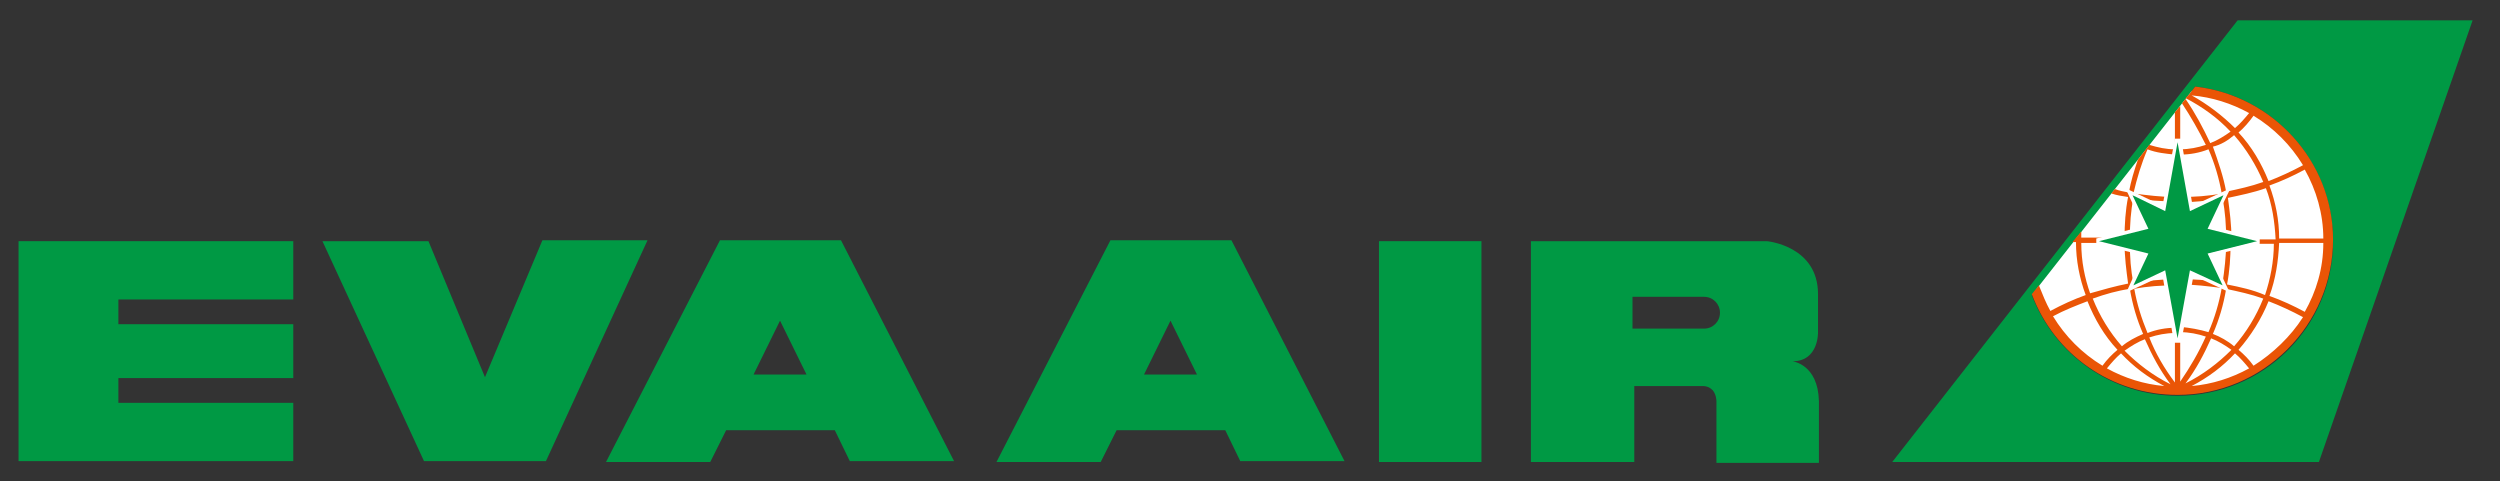 <?xml version="1.0" encoding="utf-8"?>
<!-- Generator: Adobe Illustrator 27.7.0, SVG Export Plug-In . SVG Version: 6.00 Build 0)  -->
<svg version="1.1" id="圖層_1" xmlns="http://www.w3.org/2000/svg" xmlns:xlink="http://www.w3.org/1999/xlink" x="0px" y="0px"
	 viewBox="0 0 283 54.5" style="enable-background:new 0 0 283 54.5;" xml:space="preserve">
<rect x="0" y="0" width="283" height="54.5" fill="#333333" stroke="none"/>
<style type="text/css">
	.st0{fill:#009944;}
	.st1{fill:#FFFFFF;}
	.st2{fill:#EA5506;}
</style>
<g>
	<g>
		<polygon class="st0" points="33.2,33.9 33.2,27.3 2.1,27.3 2.1,52.2 33.2,52.2 33.2,45.6 13.4,45.6 13.4,42.8 33.2,42.8 
			33.2,36.7 13.4,36.7 13.4,33.9 		"/>
		<polygon class="st0" points="36.5,27.3 48.5,27.3 54.9,42.7 61.4,27.2 73.3,27.2 61.8,52.2 48,52.2 		"/>
		<path class="st0" d="M96.2,52.2H108l-12.8-25H81.5L68.6,52.3h11.8l1.8-3.6h12.3L96.2,52.2z M85.3,42.4l3-6.1l3,6.1H85.3z"/>
		<path class="st0" d="M140.4,52.2h11.8l-12.8-25h-13.7l-12.9,25.1h11.8l1.8-3.6h12.3L140.4,52.2z M129.5,42.4l3-6.1l3,6.1H129.5z"
			/>
		<rect x="156.1" y="27.3" class="st0" width="11.6" height="25"/>
		<path class="st0" d="M202.9,40.9c3,0,2.9-3.3,2.9-3.3v-4.3c0-5.5-5.8-6-5.8-6l-26.7,0v25H185v-8.6h7.7c0.6,0,0.9,0.2,1.2,0.5
			c0.4,0.5,0.4,1.2,0.4,1.2v7h11.6v-7C205.8,41.2,202.9,40.9,202.9,40.9z M192.9,37.2h-8.1v-3.6h8.1c1,0,1.8,0.8,1.8,1.8
			C194.7,36.4,193.9,37.2,192.9,37.2z"/>
	</g>
</g>
<g>
	<path class="st1" d="M230.4,32.3c2.2,6.9,8.6,11.8,16.2,11.8c9.4,0,16.9-7.6,16.9-16.9c0-9-7-16.4-15.9-16.9L230.4,32.3z"/>
	<g>
		<path class="st0" d="M253.3,2.3l-39.1,50h48.3l17.4-50H253.3z M246.5,44.8c-7.4,0-13.9-4.6-16.5-11.4v0l18.5-23.6h0
			c8.8,1,15.6,8.5,15.6,17.5C264.1,37,256.2,44.8,246.5,44.8"/>
		<path class="st2" d="M248.5,9.8l-0.4,0.5l-0.3,0.4l-0.1,0.1l-0.3,0.3c1.9,1,3.6,2.2,5.1,3.8c-0.7,0.5-1.5,1-2.3,1.3
			c-0.8-1.7-1.7-3.4-2.8-5l-0.4,0.5c1,1.5,1.9,3.1,2.7,4.7c-0.9,0.3-1.9,0.5-2.9,0.5V12l-0.6,0.7v4.2c-1,0-1.9-0.2-2.9-0.5
			c0,0-1.3,1.7-1.3,1.7c-0.4,1.2-0.8,2.4-1,3.7c-0.5-0.1-1.1-0.2-1.6-0.4l-0.4,0.5c0.6,0.2,1.2,0.3,1.9,0.4
			c-0.3,1.5-0.4,3.1-0.4,4.6h-4.9l0-0.7l-1,1.2h0.4c0,2.1,0.4,4.1,1.1,6c-1.4,0.5-2.7,1.1-4,1.8c-0.5-0.9-0.9-1.9-1.3-2.9l-0.4,0.5
			l-0.4,0.5c2.6,6.9,9.1,11.4,16.5,11.4c9.7,0,17.6-7.9,17.6-17.6C264.1,18.3,257.3,10.8,248.5,9.8 M263,27h-5c0-2.1-0.4-4.1-1.1-6
			c1.4-0.5,2.7-1.1,4-1.8C262.2,21.5,263,24.2,263,27 M241.1,27.5h5.2v4.1c-1.6,0-3.2,0.2-4.8,0.4C241.2,30.6,241.1,29.1,241.1,27.5
			 M246.8,22.9c1.6,0,3.2-0.2,4.8-0.4c0.3,1.5,0.4,3,0.4,4.6h-5.2V22.9z M252,27.5c0,1.5-0.2,3.1-0.4,4.5c-1.6-0.3-3.2-0.4-4.8-0.4
			v-4.1H252z M241.6,32.7c1.5-0.3,3.1-0.4,4.7-0.4v4.8c-1.1,0-2.2,0.2-3.2,0.6C242.4,36,241.9,34.4,241.6,32.7 M242.6,37.8
			c-0.9,0.4-1.7,0.8-2.4,1.4c-1.4-1.6-2.5-3.4-3.3-5.4c1.4-0.5,2.8-0.9,4.2-1.1C241.4,34.5,241.9,36.2,242.6,37.8 M246.8,32.2
			c1.6,0,3.1,0.2,4.7,0.4c-0.3,1.7-0.8,3.4-1.5,5c-1-0.3-2.1-0.5-3.2-0.6V32.2z M252,32.7c1.4,0.3,2.8,0.6,4.2,1.1
			c-0.8,2-1.9,3.8-3.3,5.4c-0.7-0.6-1.6-1.1-2.4-1.4C251.2,36.2,251.7,34.5,252,32.7 M252.1,32.2c0.3-1.5,0.4-3.1,0.4-4.6h4.9
			c0,2-0.4,4-1,5.8C255,32.8,253.6,32.5,252.1,32.2 M252.6,27c0-1.6-0.2-3.1-0.4-4.6c1.4-0.3,2.9-0.6,4.3-1.1c0.7,1.8,1,3.8,1.1,5.8
			H252.6z M260.7,18.7c-1.3,0.7-2.6,1.3-3.9,1.8c-0.8-2-1.9-3.9-3.4-5.5c0.6-0.5,1.2-1.2,1.7-1.9C257.4,14.5,259.3,16.4,260.7,18.7
			 M248.1,10.8c2.3,0.2,4.5,0.9,6.5,2c-0.5,0.6-1,1.2-1.6,1.7C251.6,13.1,249.9,11.8,248.1,10.8 M252.9,15.3
			c1.4,1.6,2.5,3.4,3.3,5.3c-1.4,0.5-2.8,0.8-4.2,1.1c-0.3-1.7-0.9-3.4-1.5-5.1C251.4,16.4,252.2,15.9,252.9,15.3 M250,16.9
			c0.7,1.6,1.2,3.3,1.5,5c-1.5,0.3-3.1,0.4-4.7,0.4v-4.8C247.9,17.5,249,17.3,250,16.9 M243.1,16.9c1,0.4,2.1,0.5,3.1,0.6v4.8
			c-1.6,0-3.1-0.2-4.7-0.4C241.9,20.2,242.4,18.5,243.1,16.9 M241.5,22.4c1.6,0.3,3.2,0.4,4.8,0.4V27h-5.2
			C241.1,25.4,241.2,23.9,241.5,22.4 M235.6,27.5h4.9c0,1.6,0.2,3.1,0.4,4.6c-1.5,0.3-2.9,0.7-4.3,1.1
			C236,31.5,235.6,29.6,235.6,27.5 M236.3,34.1c0.8,2,1.9,3.9,3.4,5.5c-0.6,0.5-1.2,1.1-1.7,1.8c-2.3-1.4-4.2-3.3-5.6-5.6
			C233.7,35.1,235,34.6,236.3,34.1 M238.5,41.7c0.5-0.6,1-1.2,1.6-1.7c1.4,1.5,3,2.7,4.9,3.7C242.7,43.5,240.5,42.8,238.5,41.7
			 M240.5,39.7c0.7-0.5,1.5-1,2.3-1.3c0.8,1.8,1.7,3.5,2.9,5.1C243.7,42.5,242,41.2,240.5,39.7 M246.2,43.3
			c-1.2-1.6-2.2-3.3-2.9-5.1c0.9-0.3,1.9-0.5,2.9-0.5V43.3z M246.8,37.6c1,0,2,0.2,2.9,0.5c-0.8,1.8-1.8,3.5-2.9,5.1V37.6z
			 M250.3,38.3c0.8,0.3,1.6,0.8,2.3,1.3c-1.5,1.5-3.2,2.8-5.2,3.8C248.6,41.8,249.5,40.1,250.3,38.3 M248.1,43.7
			c1.9-1,3.5-2.2,4.9-3.7c0.6,0.5,1.1,1.1,1.6,1.7C252.6,42.8,250.4,43.5,248.1,43.7 M255.1,41.4c-0.5-0.7-1.1-1.3-1.7-1.8
			c1.4-1.6,2.6-3.5,3.4-5.5c1.3,0.5,2.6,1.1,3.9,1.8C259.3,38.1,257.3,40,255.1,41.4 M260.9,35.3c-1.3-0.7-2.6-1.3-4-1.8
			c0.7-1.9,1-3.9,1.1-6h5C263,30.4,262.2,33,260.9,35.3"/>
		<polygon class="st1" points="248.3,31.2 252.4,33.1 250.4,28.9 255.8,27.6 255.8,27 250.4,25.6 252.5,21.3 248.2,23.3 246.9,15.7 
			246.2,15.7 244.8,23.3 240.6,21.3 242.6,25.6 237.3,27 237.3,27.6 242.6,28.9 240.7,33.1 244.8,31.2 246.1,38.8 246.9,38.8 		"/>
		<polygon class="st0" points="246.5,16.1 247.9,23.9 251.7,22.1 249.9,25.9 255.5,27.3 249.9,28.7 251.6,32.3 247.9,30.6 
			246.5,38.3 245.1,30.6 241.5,32.3 243.2,28.7 237.6,27.3 243.2,25.9 241.4,22.1 245.1,23.9 		"/>
	</g>
</g>
</svg>

